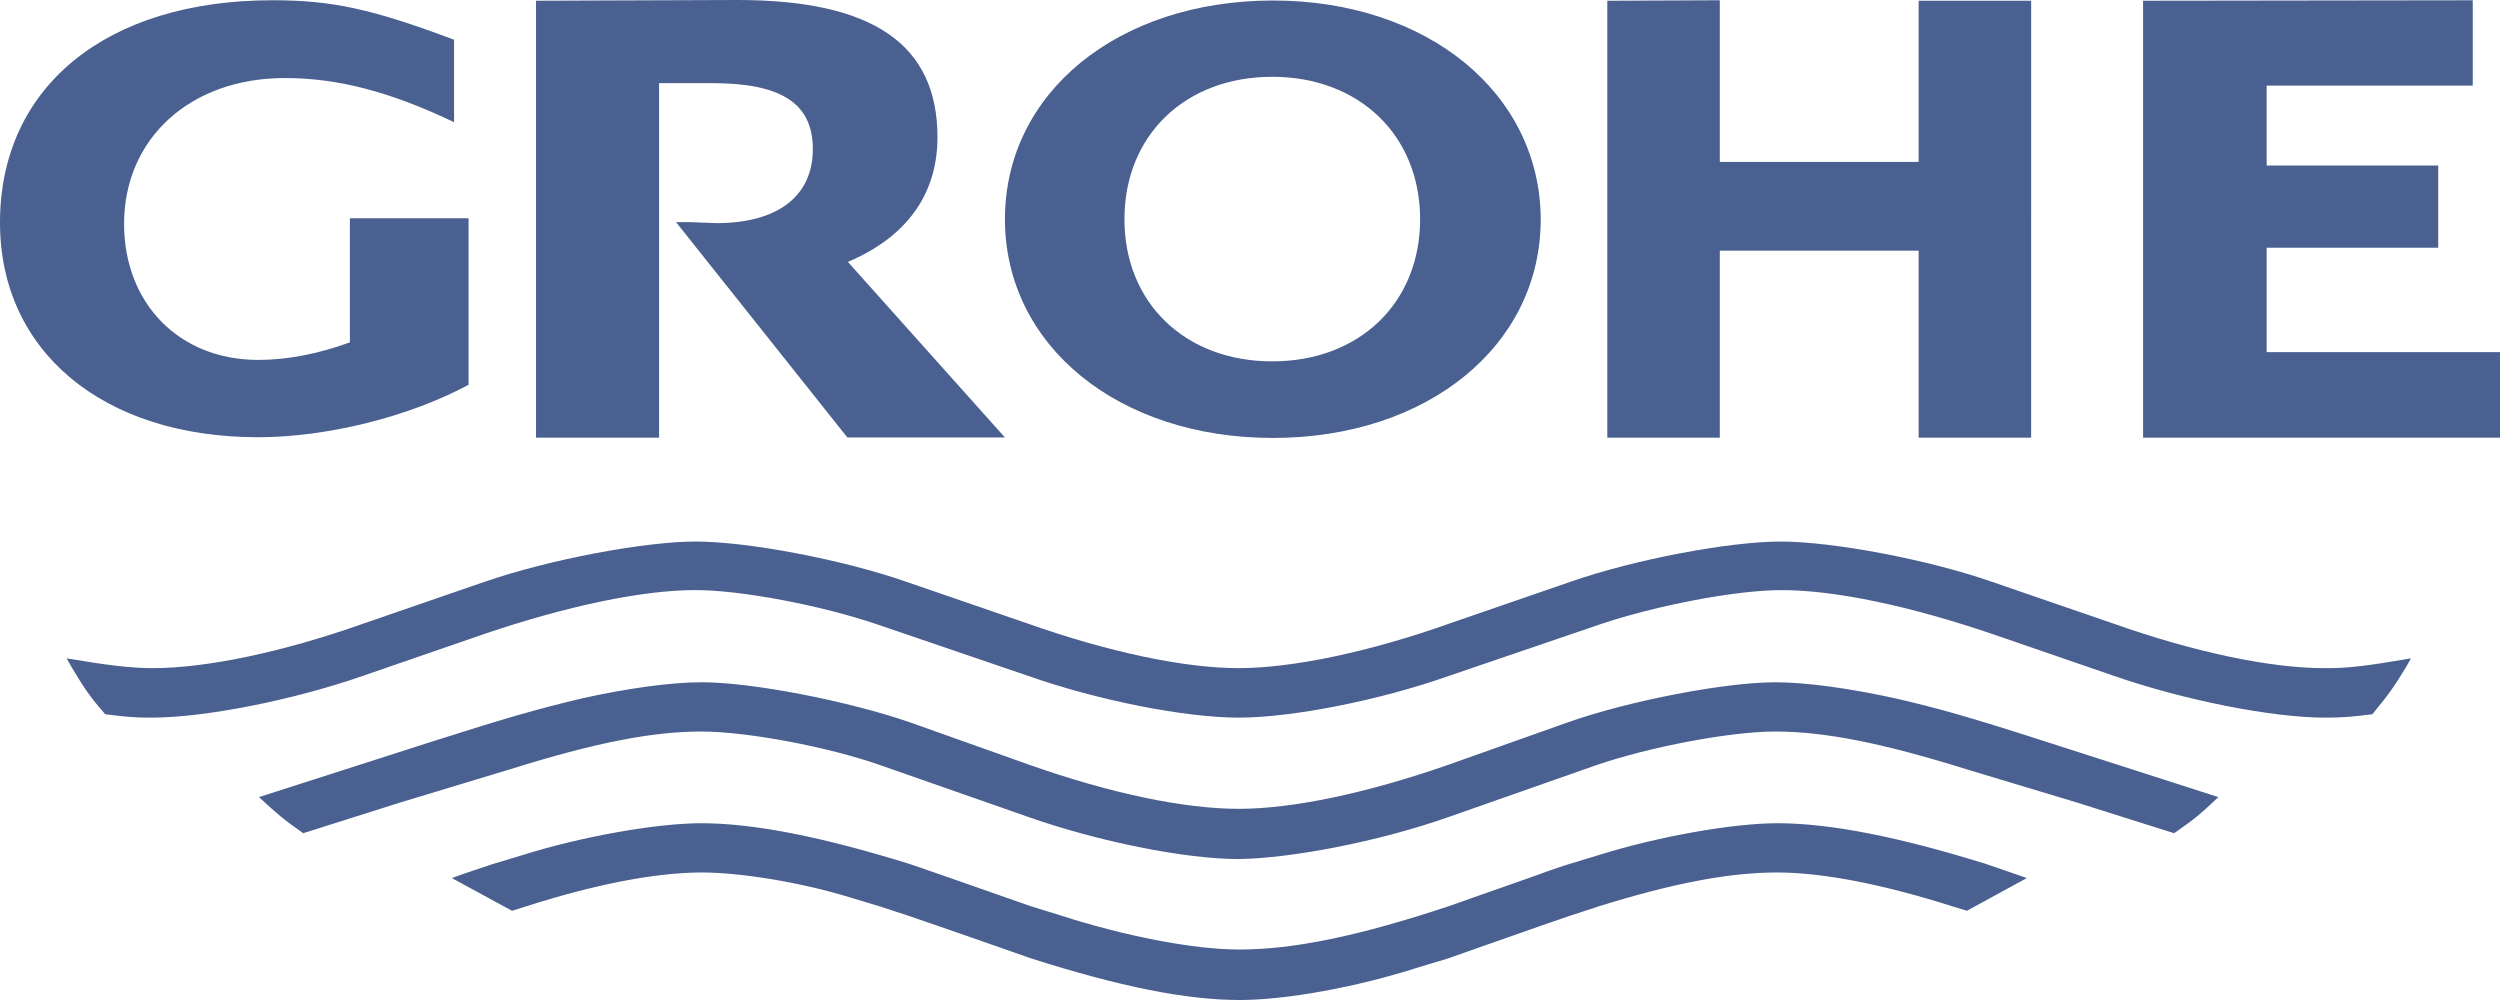 <svg xmlns="http://www.w3.org/2000/svg" width="90" height="36" fill="none" viewBox="0 0 90 36"><path fill="#496090" d="m86.795 23.701-.184.325c-.418.685-.603.957-1.205 1.686-.767.096-1.097.123-1.7.123-1.922 0-5.098-.632-7.623-1.51l-4.36-1.501c-2.944-1.001-5.643-1.58-7.586-1.58-1.65 0-4.516.553-6.526 1.229l-5.43 1.852c-2.553.904-5.7 1.51-7.584 1.51-1.904 0-5.04-.606-7.604-1.51l-5.43-1.852c-1.99-.676-4.875-1.23-6.526-1.23-1.932 0-4.652.58-7.604 1.58l-4.351 1.502c-2.516.878-5.701 1.51-7.634 1.51-.611 0-.913-.027-1.66-.123-.573-.65-.777-.975-1.205-1.686l-.184-.325c1.466.246 2.292.352 3.108.352 1.923 0 4.69-.58 7.585-1.607l4.35-1.5c2.312-.8 5.74-1.45 7.605-1.45 1.874 0 5.293.65 7.585 1.45l4.36 1.5c2.895 1.027 5.653 1.607 7.586 1.607 1.952 0 4.71-.58 7.604-1.607l4.35-1.5c2.283-.8 5.711-1.45 7.576-1.45 1.874 0 5.313.65 7.605 1.45l4.36 1.5c2.894 1.027 5.653 1.607 7.585 1.607.835.017 1.651-.097 3.137-.352Zm-6.934 4.995c-.66.624-.835.773-1.593 1.3l-3.477-1.098-4.02-1.211c-3.04-.948-5.1-1.352-6.867-1.352-1.593 0-4.496.544-6.439 1.211l-5.351 1.879c-2.506.878-5.623 1.475-7.527 1.501-1.903 0-5.02-.623-7.527-1.501l-5.37-1.879c-1.923-.675-4.827-1.211-6.44-1.211-1.757 0-3.806.395-6.865 1.352l-4.002 1.211-3.467 1.098c-.748-.527-.913-.676-1.593-1.3l6.235-2.001c2.749-.878 3.914-1.203 5.4-1.554 1.564-.35 3.166-.58 4.303-.58 1.825 0 5.283.677 7.517 1.45l4.292 1.527c2.914 1.027 5.565 1.58 7.527 1.58 1.952 0 4.623-.57 7.527-1.58l4.302-1.528c2.205-.781 5.672-1.448 7.488-1.448 1.136 0 2.729.228 4.322.58 1.515.35 2.593.649 5.4 1.553l6.225 2.001Zm-6.896 2.915-2.156 1.176-.495-.15c-2.506-.798-4.681-1.228-6.342-1.228-1.7 0-3.72.377-6.449 1.229l-1.068.351-1.097.378-1.069.377-1.078.377-1.068.378-1.078.325c-2.263.728-4.798 1.176-6.43 1.176-1.922 0-4.302-.474-7.526-1.501l-1.078-.378-1.078-.377-1.088-.377-1.097-.378-1.068-.351-1.078-.325c-1.787-.553-3.973-.904-5.352-.904-1.66 0-3.836.421-6.361 1.229l-.476.15-2.166-1.177c.544-.202.71-.246 1.457-.5l1.078-.325c2.146-.676 4.846-1.15 6.449-1.15 1.903 0 4.39.5 7.517 1.474l1.097.378 1.078.377 1.078.378 1.078.377 1.078.334c2.312.746 4.788 1.229 6.44 1.229 1.932 0 4.273-.474 7.546-1.563l1.068-.377 1.078-.378 1.068-.377c.185-.07.544-.202 1.098-.378l1.068-.324c2.156-.676 4.846-1.15 6.449-1.15 1.903 0 4.409.5 7.526 1.474l1.098.378.35.123ZM12.596 7.865v4.46c-1.107.404-2.224.632-3.302.632-2.845 0-4.827-2.037-4.827-4.898 0-3.082 2.39-5.25 5.789-5.25 1.923 0 3.807.5 6.09 1.589V1.43C13.421.334 11.984.009 9.808.009 3.826.009 0 3.125 0 8.015c0 4.643 3.72 7.725 9.285 7.725 2.476 0 5.428-.729 7.584-1.888V7.857h-4.273m6.701-7.83v15.73h4.43V2.993h1.903c2.505 0 3.632.729 3.632 2.38 0 1.685-1.263 2.66-3.467 2.66l-.962-.036h-.495l6.167 7.751h5.672l-5.653-6.32c2.118-.895 3.225-2.44 3.225-4.486C33.749 1.598 31.428 0 26.552 0l-7.255.026Zm38.566 0v15.73h4.05V9.024h7.158v6.733h4.05V.027h-4.05v5.802h-7.158V.009m15.238.017v15.731H90v-3.081h-8.4V8.919h6.176V5.96h-6.177V3.081h7.42V.01M40.48 7.892c0-3.011 2.176-5.127 5.322-5.127 3.137 0 5.322 2.116 5.322 5.127 0 3.01-2.185 5.117-5.322 5.117s-5.322-2.106-5.322-5.117Zm-4.302 0c0 4.538 4.069 7.874 9.644 7.874 5.565 0 9.644-3.318 9.644-7.874-.02-4.539-4.08-7.874-9.644-7.874-5.585.008-9.644 3.327-9.644 7.874Z"></path></svg>